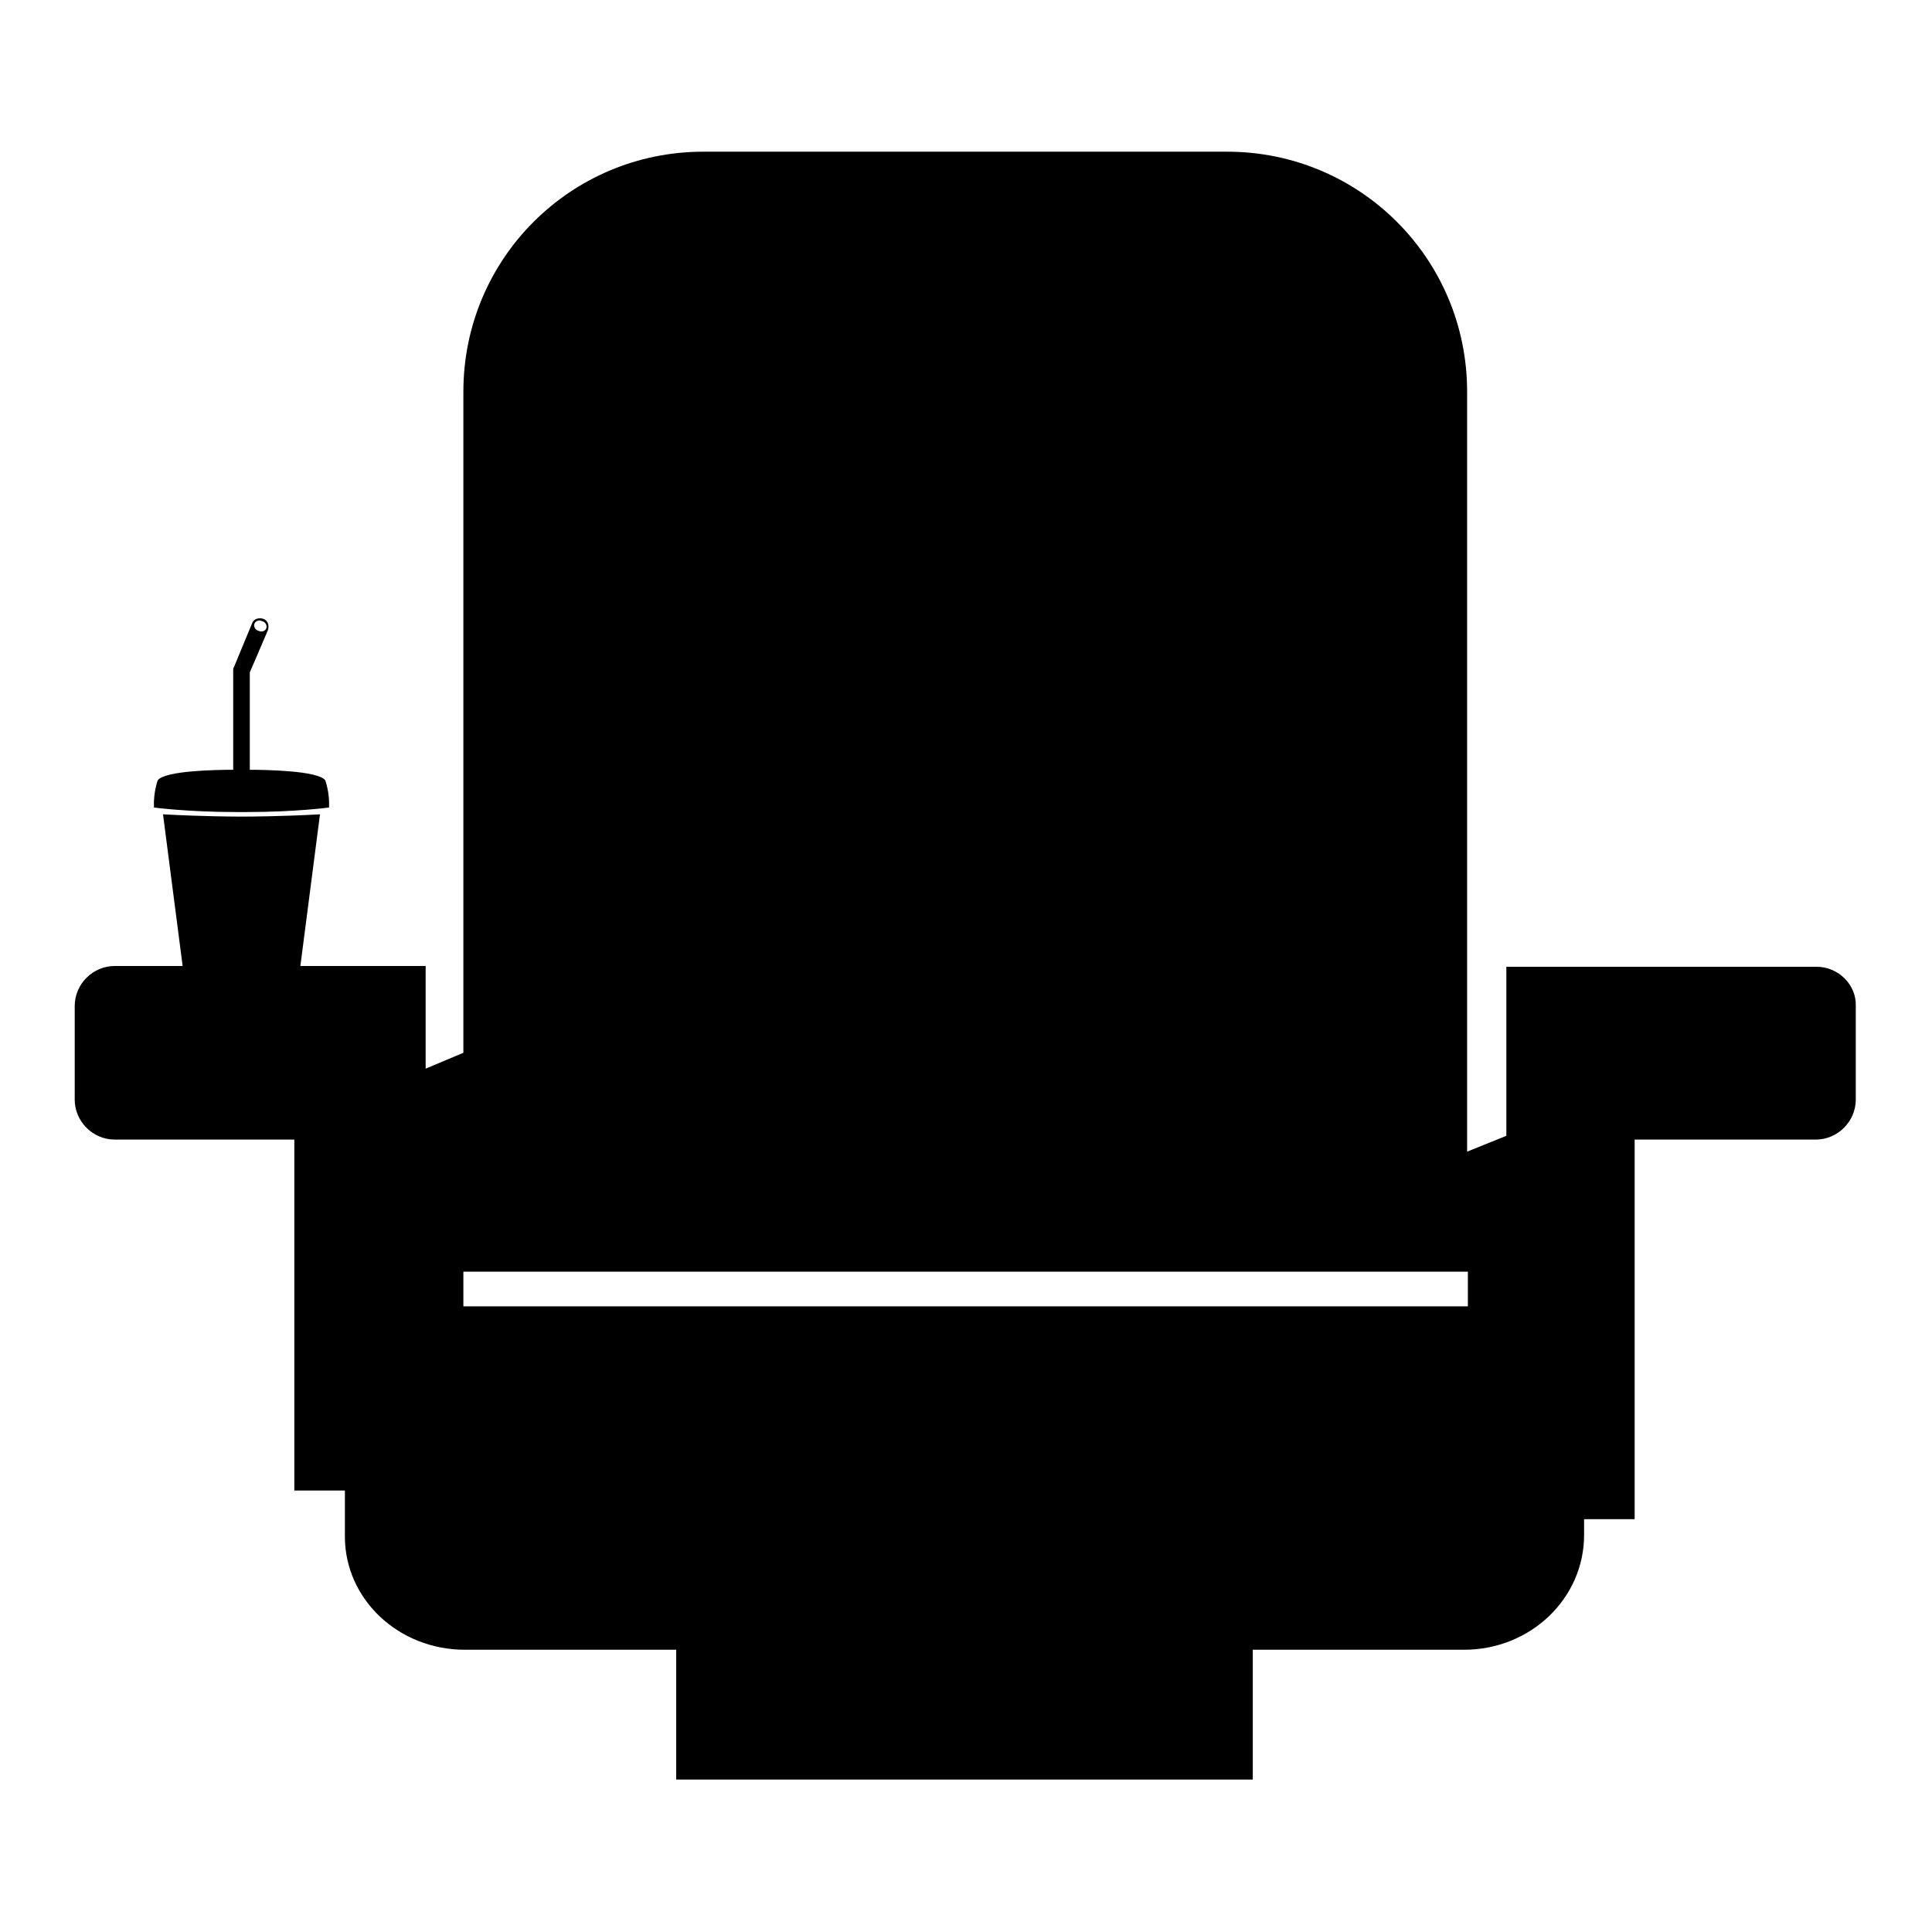 <?xml version="1.0" encoding="utf-8"?>
<!-- Svg Vector Icons : http://www.onlinewebfonts.com/icon -->
<!DOCTYPE svg PUBLIC "-//W3C//DTD SVG 1.1//EN" "http://www.w3.org/Graphics/SVG/1.1/DTD/svg11.dtd">
<svg version="1.1" xmlns="http://www.w3.org/2000/svg" xmlns:xlink="http://www.w3.org/1999/xlink" x="0px" y="0px" viewBox="0 0 256 256" enable-background="new 0 0 256 256" xml:space="preserve">
<g><g><g><g><path fill="#000000" d="M240.7,128.1h-41.1v22.4l-5.2,2.1V51.9c0-17.6-14.2-31.8-31.8-31.8H93.2c-17.6,0-31.8,14.2-31.8,31.8v87.6l-5,2.1v-13.6H39.8l2.6-20.1c-5.3,0.3-9.8,0.3-9.8,0.3h-1.2c0,0-4.4,0-9.8-0.3l2.6,20.1h-9c-2.9,0-5.3,2.4-5.3,5.3v12.4c0,2.9,2.4,5.3,5.3,5.3h23.8v46.5h6.7c0,1.9,0,3.9,0,6.1c0,8.3,7.1,15,15.9,15h28v17.2h76.4v-17.2h28c8.8,0,15.9-6.8,15.9-15.2v-2.1h6.7V151h24c2.9,0,5.3-2.4,5.3-5.3v-12.4C246,130.5,243.6,128.1,240.7,128.1z M194.5,173.1H61.4v-4.6h133.1V173.1z"/><path fill="#000000" d="M35.5,83.5c0.2-0.6,0-1.3-0.6-1.5c-0.6-0.2-1.3,0-1.5,0.6L31,88.4c-0.1,0.1-0.1,0.3-0.1,0.4V102c-2.1,0-9.1,0.1-10,1.4c0,0-0.6,1.6-0.5,3.6c0,0,4.4,0.6,11,0.6h1.2c6.6,0,11-0.6,11-0.6c0.1-2-0.5-3.6-0.5-3.6c-0.9-1.3-8.1-1.4-10-1.4V89.1L35.5,83.5z M34.7,82.3c0.5,0.1,0.7,0.6,0.6,0.9c-0.1,0.4-0.6,0.6-1,0.4c-0.5-0.1-0.7-0.6-0.6-0.9C33.8,82.3,34.3,82.1,34.7,82.3z"/></g></g><g></g><g></g><g></g><g></g><g></g><g></g><g></g><g></g><g></g><g></g><g></g><g></g><g></g><g></g><g></g></g></g>
</svg>